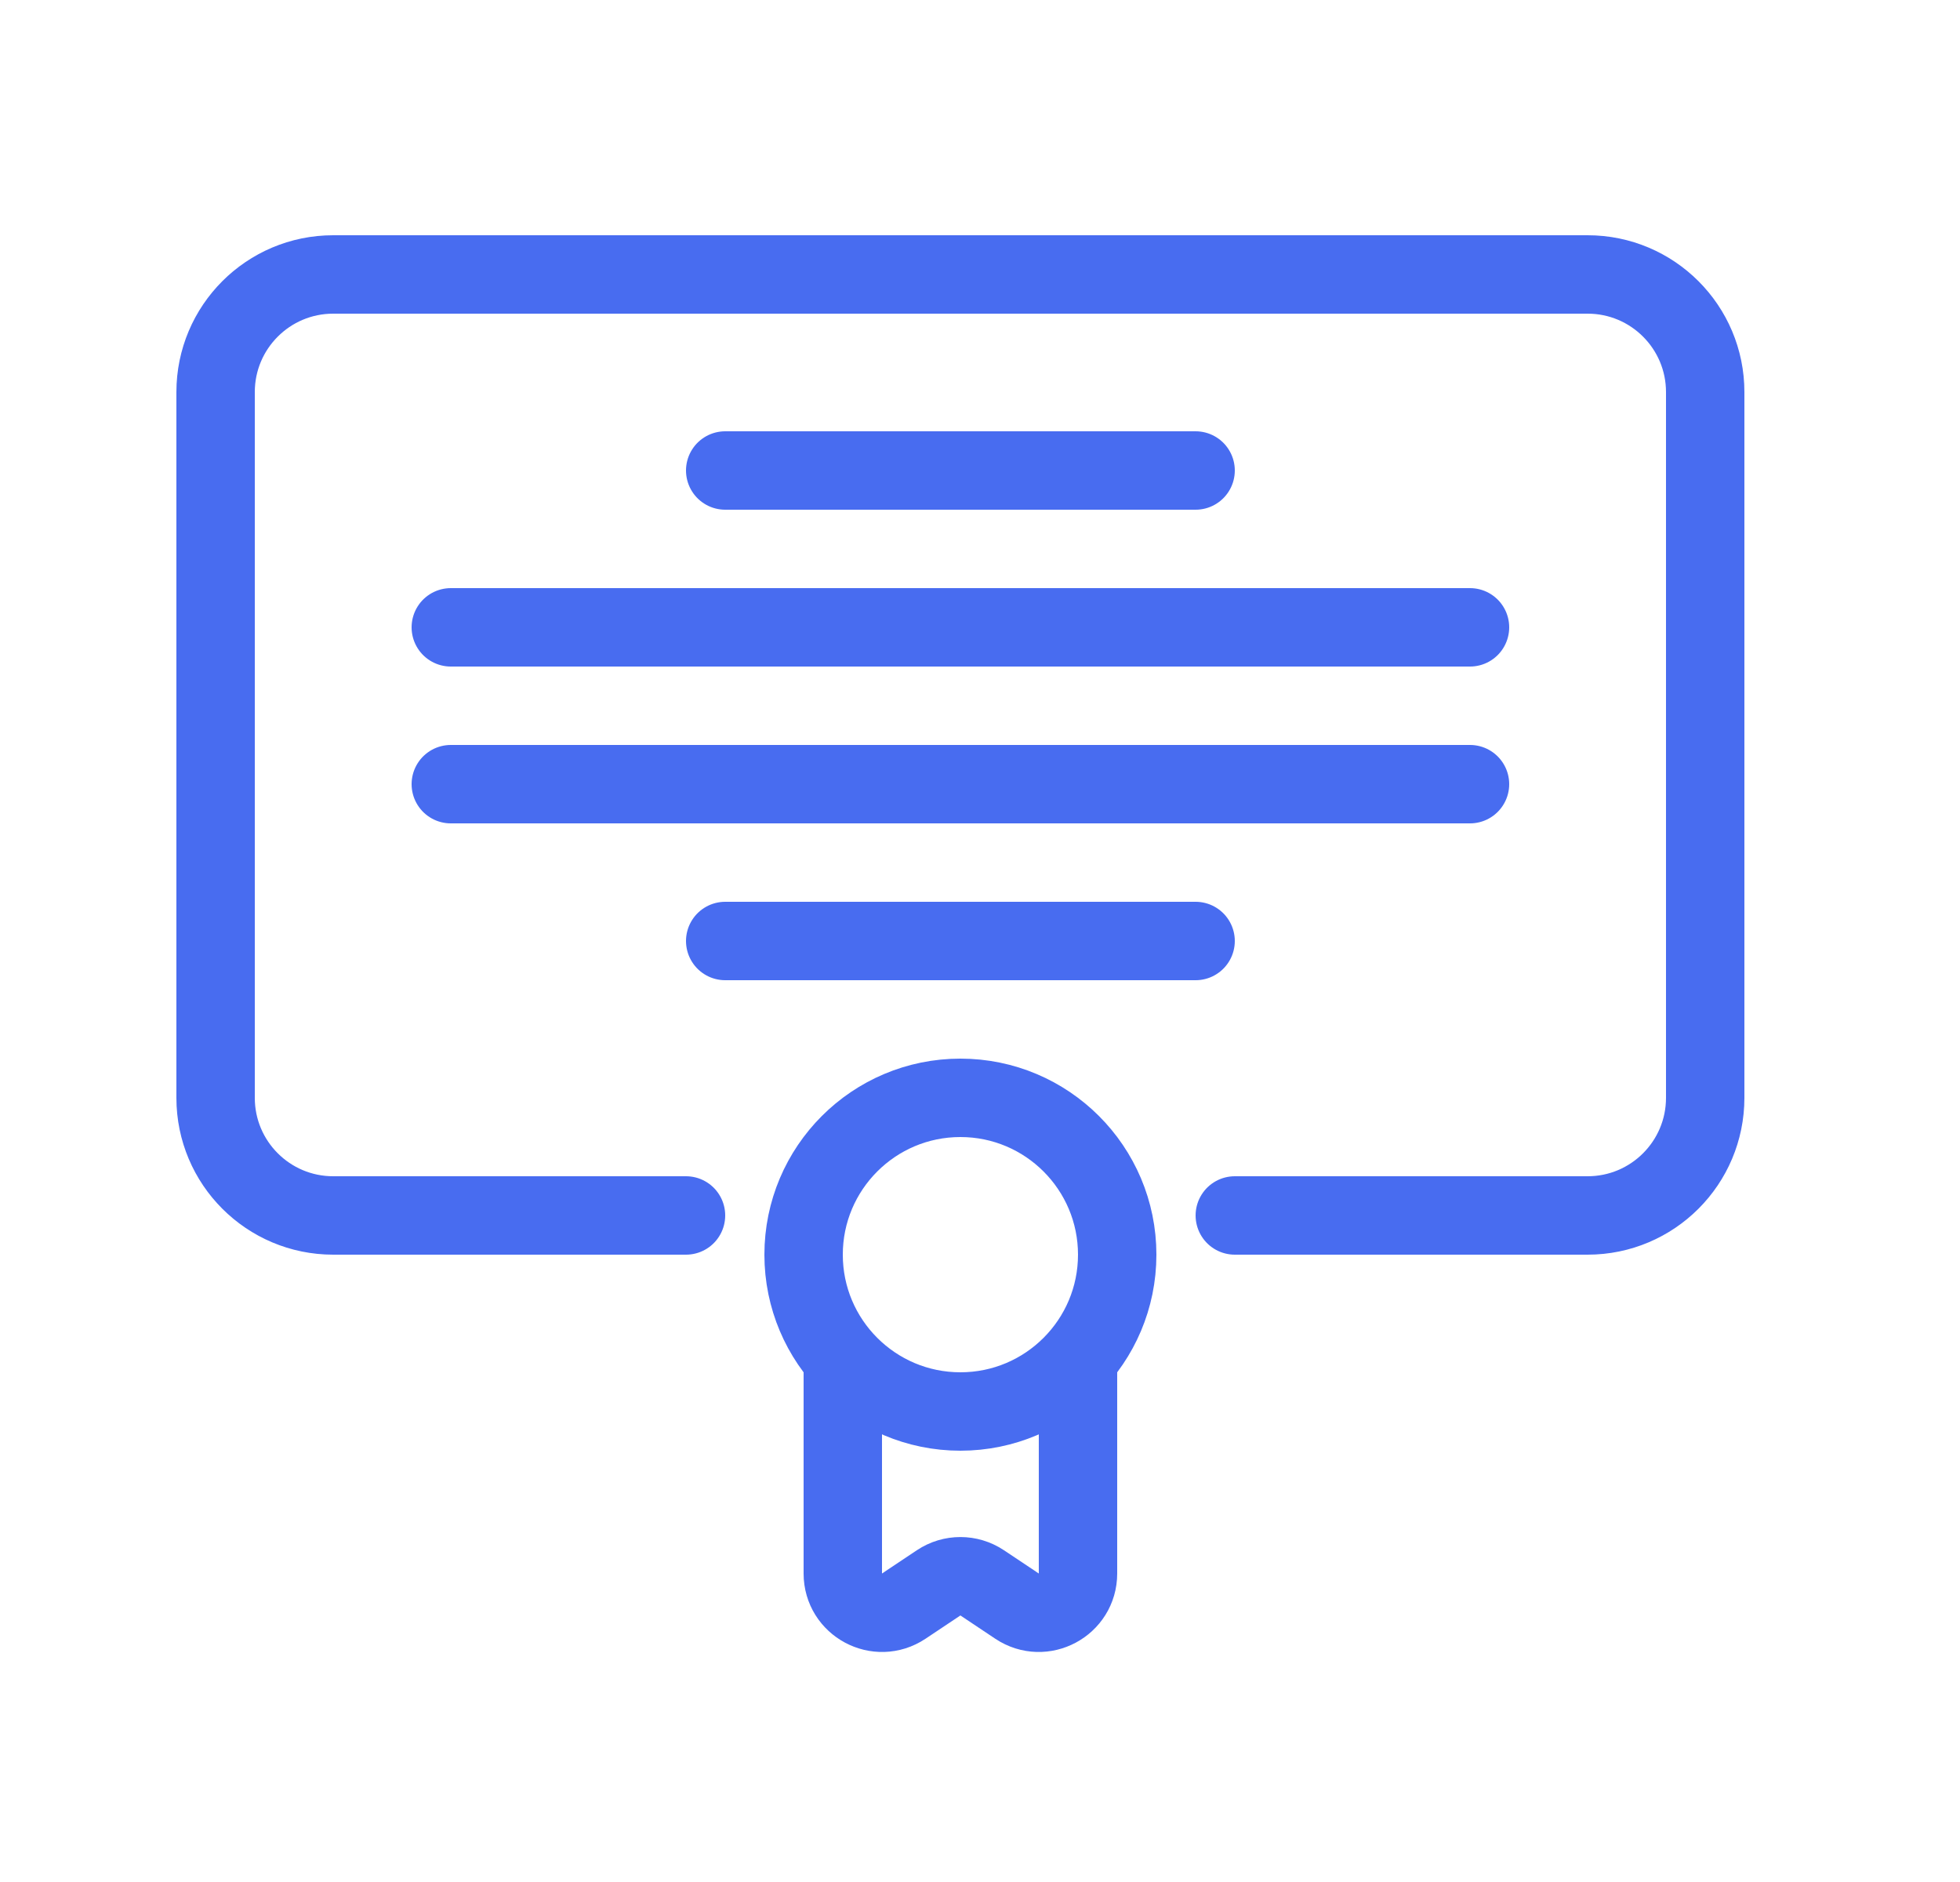 <svg width="50" height="48" viewBox="0 0 50 48" fill="none" xmlns="http://www.w3.org/2000/svg">
<path d="M31.5 31H40.5C42.157 31 43.5 29.657 43.5 28V10C43.5 8.343 42.157 7 40.5 7H8.5C6.843 7 5.5 8.343 5.5 10V28C5.5 29.657 6.843 31 8.5 31H17.5" stroke="#486CF0" stroke-width="2" stroke-linecap="round" stroke-linejoin="round"/>
<path d="M11.5 16H37.5" stroke="#486CF0" stroke-width="2" stroke-linecap="round" stroke-linejoin="round"/>
<path d="M11.5 20H37.5" stroke="#486CF0" stroke-width="2" stroke-linecap="round" stroke-linejoin="round"/>
<path d="M18.5 24H30.5" stroke="#486CF0" stroke-width="2" stroke-linecap="round" stroke-linejoin="round"/>
<path d="M18.5 12H30.5" stroke="#486CF0" stroke-width="2" stroke-linecap="round" stroke-linejoin="round"/>
<circle cx="24.5" cy="32" r="4" stroke="#486CF0" stroke-width="2" stroke-linecap="round" stroke-linejoin="round"/>
<path d="M21.5 35V40.132C21.5 40.93 22.39 41.407 23.055 40.964L23.945 40.37C24.281 40.146 24.719 40.146 25.055 40.37L25.945 40.964C26.61 41.407 27.5 40.93 27.5 40.132V35" stroke="#486CF0" stroke-width="2" stroke-linecap="round" stroke-linejoin="round"/>
</svg>
